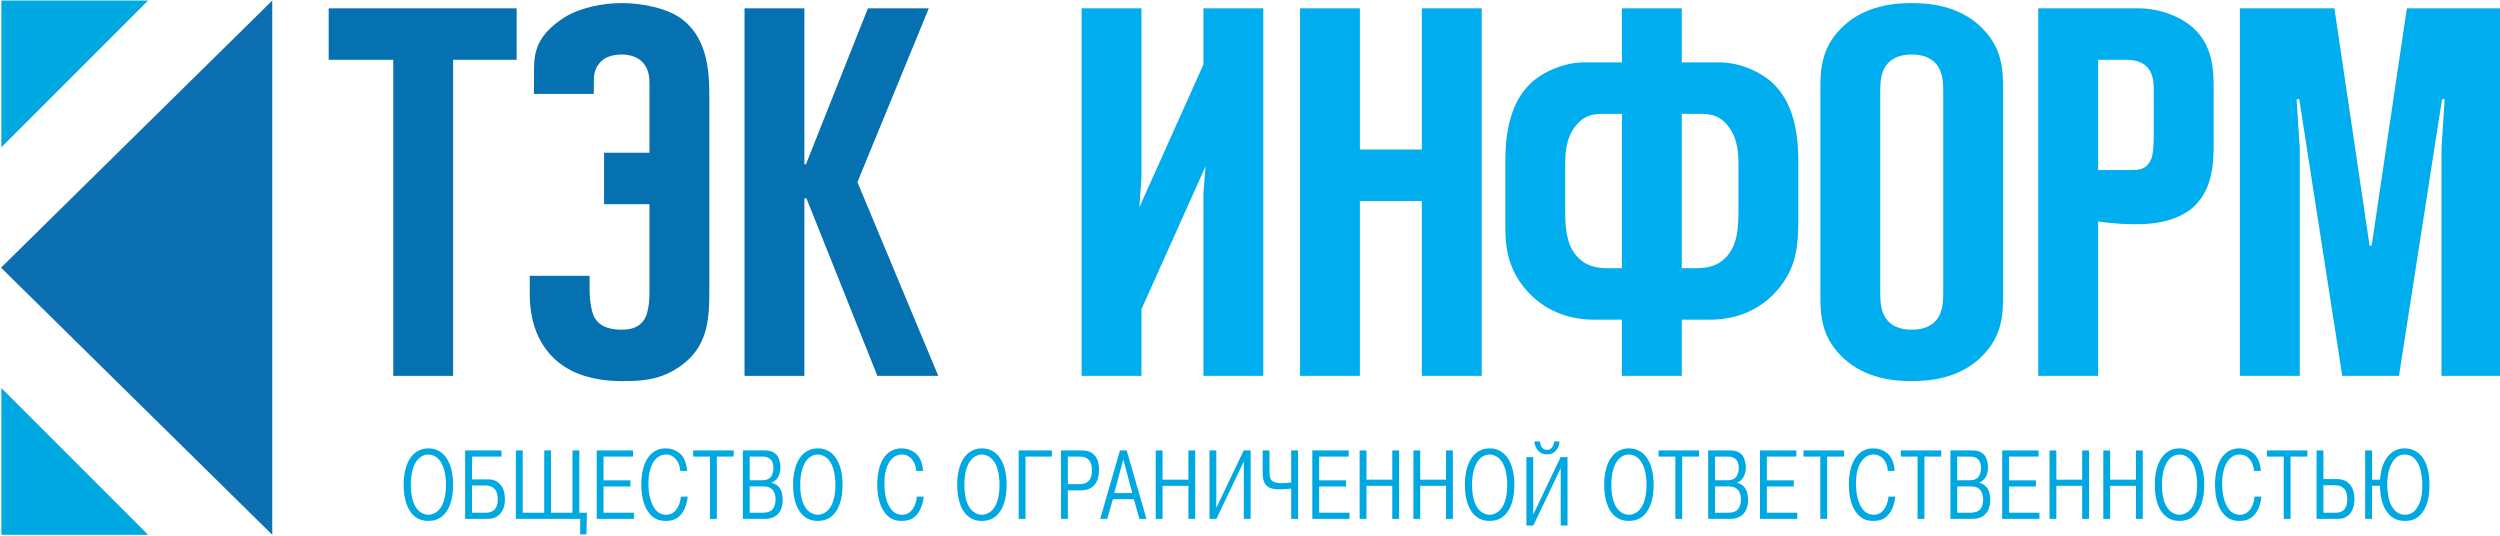 <?xml version="1.0" encoding="UTF-8"?> <!-- Generator: Adobe Illustrator 16.2.0, SVG Export Plug-In . SVG Version: 6.00 Build 0) --> <svg xmlns="http://www.w3.org/2000/svg" xmlns:xlink="http://www.w3.org/1999/xlink" id="Layer_1" x="0px" y="0px" width="900px" height="193px" viewBox="0 0 900 193" xml:space="preserve"> <path fill-rule="evenodd" clip-rule="evenodd" fill="#00A8E1" d="M149.963,182.988c1.196,1.62,2.85,2.323,4.258,2.323 s3.063-0.703,4.258-2.323c1.023-1.37,2.077-4.011,2.077-8.375c0-4.646-1.125-7.498-2.359-8.972c-1.02-1.232-2.464-2.008-4.011-2.008 c-1.477,0-2.921,0.737-3.943,2.008c-1.231,1.474-2.357,4.326-2.357,8.972C147.886,178.978,148.941,181.618,149.963,182.988 L149.963,182.988z M148.098,164.371c1.266-1.619,3.237-2.954,6.123-2.954c2.886,0,4.857,1.335,6.123,2.954 c1.128,1.444,2.78,4.435,2.78,10.102c0,5.102-1.265,8.307-2.744,10.171c-1.724,2.149-3.835,2.885-6.159,2.885 c-2.324,0-4.435-0.735-6.159-2.885c-1.478-1.864-2.744-5.069-2.744-10.171C145.318,168.806,146.97,165.815,148.098,164.371z"></path> <path fill-rule="evenodd" clip-rule="evenodd" fill="#00A8E1" d="M169.915,184.573h4.823c0.878,0,2.355-0.036,3.449-1.338 c0.913-1.055,1.019-2.537,1.019-3.519c0-0.739-0.106-2.466-1.056-3.592c-1.058-1.267-2.569-1.37-3.449-1.37h-4.787V184.573 L169.915,184.573z M169.915,172.572h6.053c2.183,0,3.555,1.162,4.188,1.9c1.374,1.584,1.621,3.695,1.621,5.244 c0,1.654-0.283,3.659-1.761,5.279c-1.478,1.583-3.132,1.797-4.504,1.797h-8.06v-24.639h13.092v2.217h-10.627V172.572z"></path> <polygon fill-rule="evenodd" clip-rule="evenodd" fill="#00A8E1" points="195.921,184.573 195.921,162.154 198.348,162.154 198.348,184.573 206.092,184.573 206.092,162.154 208.555,162.154 208.555,184.573 211.301,184.573 211.123,192.351 208.872,192.351 208.872,186.793 185.715,186.793 185.715,162.154 188.178,162.154 188.178,184.573 "></polygon> <polygon fill-rule="evenodd" clip-rule="evenodd" fill="#00A8E1" points="226.956,172.922 226.956,175.141 217.278,175.141 217.278,184.573 228.225,184.573 228.225,186.793 214.817,186.793 214.817,162.154 227.908,162.154 227.908,164.371 217.278,164.371 217.278,172.922 "></polygon> <path fill-rule="evenodd" clip-rule="evenodd" fill="#00A8E1" d="M247.579,178.766c-0.14,1.899-0.843,4.435-2.181,6.161 c-1.584,2.04-3.485,2.602-5.667,2.602c-2.535,0-4.505-0.735-6.229-3.061c-2.253-2.988-2.641-7.39-2.641-10.03 c0-3.344,0.633-7.39,2.675-10.028c1.514-1.937,3.519-2.992,6.054-2.992c2.815,0,4.822,1.265,5.912,2.603 c1.163,1.443,1.797,3.662,1.867,5.524h-2.463c-0.07-1.371-0.53-2.849-1.338-3.94c-0.703-0.949-1.901-1.97-3.766-1.97 c-1.724,0-3.062,0.737-4.154,2.11c-0.737,0.915-2.217,3.274-2.217,8.306c0,2.429,0.353,6.476,2.253,9.045 c1.019,1.408,2.287,2.217,4.152,2.217c1.621,0,2.782-0.703,3.695-1.936c0.178-0.247,1.408-1.934,1.584-4.61H247.579z"></path> <polygon fill-rule="evenodd" clip-rule="evenodd" fill="#00A8E1" points="249.545,164.371 249.545,162.154 264.118,162.154 264.118,164.371 258.064,164.371 258.064,186.793 255.598,186.793 255.598,164.371 "></polygon> <path fill-rule="evenodd" clip-rule="evenodd" fill="#00A8E1" d="M269.886,184.573h4.683c0.843,0,2.497-0.07,3.52-1.161 c0.736-0.771,1.125-2.286,1.125-3.626c0-1.759-0.563-2.99-1.301-3.661c-0.986-0.913-2.218-1.018-3.38-1.018h-4.646V184.573 L269.886,184.573z M269.886,172.888h4.541c0.914,0,2.181-0.141,3.063-1.196c0.668-0.811,0.949-2.043,0.949-3.168 c0-0.314-0.035-1.933-0.81-2.92c-0.493-0.598-1.443-1.232-3.06-1.232h-4.683V172.888L269.886,172.888z M275.375,162.154 c1.092,0,3.028,0.139,4.331,1.76c0.843,1.056,1.266,2.852,1.266,4.399c0,1.583-0.457,2.994-1.196,3.977 c-0.668,0.844-1.408,1.232-2.006,1.444v0.069c1.372,0.316,2.286,1.055,2.779,1.724c0.952,1.198,1.232,2.992,1.232,4.4 c0,1.761-0.42,3.52-1.406,4.754c-1.621,2.003-3.871,2.111-5.243,2.111h-7.708v-24.639H275.375z"></path> <path fill-rule="evenodd" clip-rule="evenodd" fill="#00A8E1" d="M290.155,182.988c1.197,1.62,2.851,2.323,4.259,2.323 c1.409,0,3.063-0.703,4.258-2.323c1.021-1.37,2.077-4.011,2.077-8.375c0-4.646-1.126-7.498-2.358-8.972 c-1.021-1.232-2.462-2.008-4.011-2.008c-1.479,0-2.922,0.737-3.942,2.008c-1.232,1.474-2.36,4.326-2.36,8.972 C288.078,178.978,289.134,181.618,290.155,182.988L290.155,182.988z M288.291,164.371c1.268-1.619,3.237-2.954,6.124-2.954 c2.886,0,4.857,1.335,6.125,2.954c1.125,1.444,2.78,4.435,2.78,10.102c0,5.102-1.269,8.307-2.747,10.171 c-1.725,2.149-3.836,2.885-6.159,2.885s-4.436-0.735-6.16-2.885c-1.476-1.864-2.744-5.069-2.744-10.171 C285.51,168.806,287.164,165.815,288.291,164.371z"></path> <path fill-rule="evenodd" clip-rule="evenodd" fill="#00A8E1" d="M332.524,178.766c-0.141,1.899-0.843,4.435-2.182,6.161 c-1.583,2.04-3.484,2.602-5.666,2.602c-2.534,0-4.504-0.735-6.229-3.061c-2.253-2.988-2.64-7.39-2.64-10.03 c0-3.344,0.632-7.39,2.674-10.028c1.514-1.937,3.521-2.992,6.053-2.992c2.815,0,4.822,1.265,5.914,2.603 c1.159,1.443,1.795,3.662,1.865,5.524h-2.463c-0.071-1.371-0.53-2.849-1.339-3.94c-0.703-0.949-1.901-1.97-3.766-1.97 c-1.725,0-3.063,0.737-4.154,2.11c-0.737,0.915-2.217,3.274-2.217,8.306c0,2.429,0.353,6.476,2.253,9.045 c1.019,1.408,2.288,2.217,4.154,2.217c1.619,0,2.78-0.703,3.693-1.936c0.176-0.247,1.408-1.934,1.584-4.61H332.524z"></path> <path fill-rule="evenodd" clip-rule="evenodd" fill="#00A8E1" d="M349.239,182.988c1.196,1.62,2.85,2.323,4.258,2.323 c1.408,0,3.06-0.703,4.256-2.323c1.021-1.37,2.079-4.011,2.079-8.375c0-4.646-1.127-7.498-2.359-8.972 c-1.02-1.232-2.464-2.008-4.012-2.008c-1.478,0-2.92,0.737-3.942,2.008c-1.232,1.474-2.357,4.326-2.357,8.972 C347.162,178.978,348.216,181.618,349.239,182.988L349.239,182.988z M347.371,164.371c1.269-1.619,3.24-2.954,6.126-2.954 c2.884,0,4.854,1.335,6.122,2.954c1.125,1.444,2.78,4.435,2.78,10.102c0,5.102-1.268,8.307-2.744,10.171 c-1.727,2.149-3.838,2.885-6.159,2.885c-2.323,0-4.435-0.735-6.16-2.885c-1.478-1.864-2.746-5.069-2.746-10.171 C344.592,168.806,346.246,165.815,347.371,164.371z"></path> <polygon fill-rule="evenodd" clip-rule="evenodd" fill="#00A8E1" points="369.188,186.793 366.727,186.793 366.727,162.154 378.656,162.154 378.656,164.371 369.188,164.371 "></polygon> <path fill-rule="evenodd" clip-rule="evenodd" fill="#00A8E1" d="M384.427,174.299h4.045c0.985,0,2.537-0.108,3.592-1.34 c1.055-1.198,1.055-3.203,1.055-3.729c0-1.267-0.318-2.676-1.021-3.52c-1.021-1.229-2.534-1.339-3.625-1.339h-4.045V174.299 L384.427,174.299z M389.352,162.154c1.232,0,3.274,0.071,4.823,1.903c1.268,1.477,1.479,3.553,1.479,5.03 c0,2.358-0.529,4.117-1.479,5.278c-1.654,2.077-3.978,2.147-5.103,2.147h-4.645v10.279h-2.464v-24.639H389.352z"></path> <path fill-rule="evenodd" clip-rule="evenodd" fill="#00A8E1" d="M407.617,177.501l-3.238-12.109l-3.237,12.109H407.617 L407.617,177.501z M398.607,186.793h-2.535l7.11-24.639h2.428l7.108,24.639h-2.534l-2.004-7.076h-7.533L398.607,186.793z"></path> <polygon fill-rule="evenodd" clip-rule="evenodd" fill="#00A8E1" points="418.524,186.793 416.062,186.793 416.062,162.154 418.524,162.154 418.524,172.679 427.817,172.679 427.817,162.154 430.278,162.154 430.278,186.793 427.817,186.793 427.817,174.896 418.524,174.896 "></polygon> <polygon fill-rule="evenodd" clip-rule="evenodd" fill="#00A8E1" points="447.734,162.154 450.232,162.154 450.232,186.793 447.768,186.793 447.768,166.131 437.914,186.793 435.416,186.793 435.416,162.154 437.879,162.154 437.879,182.815 "></polygon> <path fill-rule="evenodd" clip-rule="evenodd" fill="#00A8E1" d="M457.022,162.154v7.568c0,0.95,0,2.215,0.633,3.024 c0.738,0.987,2.219,1.195,3.802,1.195c0.985,0,2.427-0.139,3.377-0.24v-11.548h2.465v24.639h-2.465v-10.875 c-0.843,0.068-2.817,0.243-3.906,0.243c-2.111,0-4.012-0.21-5.138-1.512c-1.162-1.301-1.231-3.309-1.231-4.717v-7.778H457.022z"></path> <polygon fill-rule="evenodd" clip-rule="evenodd" fill="#00A8E1" points="484.574,172.922 484.574,175.141 474.898,175.141 474.898,184.573 485.843,184.573 485.843,186.793 472.435,186.793 472.435,162.154 485.525,162.154 485.525,164.371 474.898,164.371 474.898,172.922 "></polygon> <polygon fill-rule="evenodd" clip-rule="evenodd" fill="#00A8E1" points="491.929,186.793 489.465,186.793 489.465,162.154 491.929,162.154 491.929,172.679 501.22,172.679 501.22,162.154 503.683,162.154 503.683,186.793 501.22,186.793 501.22,174.896 491.929,174.896 "></polygon> <polygon fill-rule="evenodd" clip-rule="evenodd" fill="#00A8E1" points="511.284,186.793 508.82,186.793 508.82,162.154 511.284,162.154 511.284,172.679 520.575,172.679 520.575,162.154 523.037,162.154 523.037,186.793 520.575,186.793 520.575,174.896 511.284,174.896 "></polygon> <path fill-rule="evenodd" clip-rule="evenodd" fill="#00A8E1" d="M532.008,182.988c1.199,1.62,2.852,2.323,4.26,2.323 c1.406,0,3.064-0.703,4.259-2.323c1.022-1.37,2.077-4.011,2.077-8.375c0-4.646-1.128-7.498-2.359-8.972 c-1.019-1.232-2.464-2.008-4.011-2.008c-1.479,0-2.921,0.737-3.942,2.008c-1.232,1.474-2.357,4.326-2.357,8.972 C529.934,178.978,530.989,181.618,532.008,182.988L532.008,182.988z M530.144,164.371c1.268-1.619,3.239-2.954,6.124-2.954 c2.888,0,4.855,1.335,6.125,2.954c1.124,1.444,2.779,4.435,2.779,10.102c0,5.102-1.265,8.307-2.744,10.171 c-1.725,2.149-3.837,2.885-6.16,2.885c-2.322,0-4.434-0.735-6.157-2.885c-1.477-1.864-2.746-5.069-2.746-10.171 C527.364,168.806,529.017,165.815,530.144,164.371z"></path> <path fill-rule="evenodd" clip-rule="evenodd" fill="#00A8E1" d="M561.428,158.934c-0.037,1.231-0.492,2.25-1.092,3.024 c-0.809,1.058-1.828,1.619-3.344,1.619c-1.475,0-2.605-0.49-3.484-1.619c-0.598-0.738-1.055-1.793-1.126-3.024h2.043 c0,0.665,0.174,1.441,0.597,2.04c0.6,0.844,1.305,0.951,1.901,0.951c0.667,0,1.268-0.107,1.868-0.951 c0.384-0.526,0.665-1.198,0.632-2.04H561.428L561.428,158.934z M561.816,164.563h2.496v24.635h-2.463v-20.659l-9.854,20.659h-2.498 v-24.635h2.464v20.661L561.816,164.563z"></path> <path fill-rule="evenodd" clip-rule="evenodd" fill="#00A8E1" d="M582.154,182.988c1.194,1.62,2.849,2.323,4.258,2.323 c1.408,0,3.061-0.703,4.257-2.323c1.024-1.37,2.078-4.011,2.078-8.375c0-4.646-1.124-7.498-2.355-8.972 c-1.023-1.232-2.467-2.008-4.014-2.008c-1.479,0-2.923,0.737-3.942,2.008c-1.234,1.474-2.359,4.326-2.359,8.972 C580.076,178.978,581.13,181.618,582.154,182.988L582.154,182.988z M580.29,164.371c1.264-1.619,3.234-2.954,6.122-2.954 s4.858,1.335,6.121,2.954c1.131,1.444,2.781,4.435,2.781,10.102c0,5.102-1.268,8.307-2.744,10.171 c-1.726,2.149-3.837,2.885-6.158,2.885c-2.322,0-4.434-0.735-6.162-2.885c-1.474-1.864-2.742-5.069-2.742-10.171 C577.508,168.806,579.161,165.815,580.29,164.371z"></path> <polygon fill-rule="evenodd" clip-rule="evenodd" fill="#00A8E1" points="597.073,164.371 597.073,162.154 611.642,162.154 611.642,164.371 605.59,164.371 605.59,186.793 603.126,186.793 603.126,164.371 "></polygon> <path fill-rule="evenodd" clip-rule="evenodd" fill="#00A8E1" d="M617.41,184.573h4.683c0.845,0,2.498-0.07,3.521-1.161 c0.735-0.771,1.128-2.286,1.128-3.626c0-1.759-0.566-2.99-1.304-3.661c-0.986-0.913-2.219-1.018-3.38-1.018h-4.647V184.573 L617.41,184.573z M617.41,172.888h4.544c0.914,0,2.18-0.141,3.06-1.196c0.67-0.811,0.952-2.043,0.952-3.168 c0-0.314-0.036-1.933-0.81-2.92c-0.495-0.598-1.443-1.232-3.063-1.232h-4.683V172.888L617.41,172.888z M622.901,162.154 c1.094,0,3.028,0.139,4.329,1.76c0.846,1.056,1.268,2.852,1.268,4.399c0,1.583-0.459,2.994-1.194,3.977 c-0.673,0.844-1.411,1.232-2.009,1.444v0.069c1.375,0.316,2.286,1.055,2.781,1.724c0.947,1.198,1.232,2.992,1.232,4.4 c0,1.761-0.424,3.52-1.406,4.754c-1.621,2.003-3.874,2.111-5.248,2.111h-7.707v-24.639H622.901z"></path> <polygon fill-rule="evenodd" clip-rule="evenodd" fill="#00A8E1" points="645.742,172.922 645.742,175.141 636.064,175.141 636.064,184.573 647.008,184.573 647.008,186.793 633.6,186.793 633.6,162.154 646.691,162.154 646.691,164.371 636.064,164.371 636.064,172.922 "></polygon> <polygon fill-rule="evenodd" clip-rule="evenodd" fill="#00A8E1" points="649.257,164.371 649.257,162.154 663.829,162.154 663.829,164.371 657.775,164.371 657.775,186.793 655.311,186.793 655.311,164.371 "></polygon> <path fill-rule="evenodd" clip-rule="evenodd" fill="#00A8E1" d="M682.306,178.766c-0.142,1.899-0.847,4.435-2.183,6.161 c-1.584,2.04-3.484,2.602-5.666,2.602c-2.537,0-4.505-0.735-6.232-3.061c-2.25-2.988-2.641-7.39-2.641-10.03 c0-3.344,0.637-7.39,2.679-10.028c1.514-1.937,3.519-2.992,6.051-2.992c2.815,0,4.822,1.265,5.911,2.603 c1.162,1.443,1.797,3.662,1.867,5.524h-2.465c-0.067-1.371-0.527-2.849-1.337-3.94c-0.703-0.949-1.898-1.97-3.765-1.97 c-1.726,0-3.063,0.737-4.152,2.11c-0.74,0.915-2.217,3.274-2.217,8.306c0,2.429,0.353,6.476,2.25,9.045 c1.022,1.408,2.29,2.217,4.152,2.217c1.619,0,2.783-0.703,3.697-1.936c0.177-0.247,1.409-1.934,1.585-4.61H682.306z"></path> <polygon fill-rule="evenodd" clip-rule="evenodd" fill="#00A8E1" points="684.271,164.371 684.271,162.154 698.84,162.154 698.84,164.371 692.787,164.371 692.787,186.793 690.324,186.793 690.324,164.371 "></polygon> <path fill-rule="evenodd" clip-rule="evenodd" fill="#00A8E1" d="M704.609,184.573h4.679c0.847,0,2.502-0.07,3.521-1.161 c0.742-0.771,1.129-2.286,1.129-3.626c0-1.759-0.563-2.99-1.306-3.661c-0.984-0.913-2.217-1.018-3.378-1.018h-4.645V184.573 L704.609,184.573z M704.609,172.888h4.542c0.913,0,2.183-0.141,3.063-1.196c0.666-0.811,0.947-2.043,0.947-3.168 c0-0.314-0.033-1.933-0.809-2.92c-0.491-0.598-1.442-1.232-3.064-1.232h-4.679V172.888L704.609,172.888z M710.102,162.154 c1.092,0,3.026,0.139,4.329,1.76c0.841,1.056,1.267,2.852,1.267,4.399c0,1.583-0.458,2.994-1.198,3.977 c-0.668,0.844-1.407,1.232-2.004,1.444v0.069c1.368,0.316,2.288,1.055,2.776,1.724c0.953,1.198,1.232,2.992,1.232,4.4 c0,1.761-0.423,3.52-1.408,4.754c-1.615,2.003-3.87,2.111-5.241,2.111h-7.706v-24.639H710.102z"></path> <polygon fill-rule="evenodd" clip-rule="evenodd" fill="#00A8E1" points="732.94,172.922 732.94,175.141 723.26,175.141 723.26,184.573 734.204,184.573 734.204,186.793 720.795,186.793 720.795,162.154 733.89,162.154 733.89,164.371 723.26,164.371 723.26,172.922 "></polygon> <polygon fill-rule="evenodd" clip-rule="evenodd" fill="#00A8E1" points="740.293,186.793 737.83,186.793 737.83,162.154 740.293,162.154 740.293,172.679 749.584,172.679 749.584,162.154 752.047,162.154 752.047,186.793 749.584,186.793 749.584,174.896 740.293,174.896 "></polygon> <polygon fill-rule="evenodd" clip-rule="evenodd" fill="#00A8E1" points="759.647,186.793 757.184,186.793 757.184,162.154 759.647,162.154 759.647,172.679 768.935,172.679 768.935,162.154 771.398,162.154 771.398,186.793 768.935,186.793 768.935,174.896 759.647,174.896 "></polygon> <path fill-rule="evenodd" clip-rule="evenodd" fill="#00A8E1" d="M780.373,182.988c1.194,1.62,2.853,2.323,4.259,2.323 c1.408,0,3.061-0.703,4.26-2.323c1.02-1.37,2.076-4.011,2.076-8.375c0-4.646-1.127-7.498-2.358-8.972 c-1.022-1.232-2.464-2.008-4.014-2.008c-1.477,0-2.92,0.737-3.94,2.008c-1.231,1.474-2.359,4.326-2.359,8.972 C778.296,178.978,779.351,181.618,780.373,182.988L780.373,182.988z M778.51,164.371c1.267-1.619,3.234-2.954,6.122-2.954 c2.887,0,4.857,1.335,6.122,2.954c1.129,1.444,2.781,4.435,2.781,10.102c0,5.102-1.267,8.307-2.746,10.171 c-1.722,2.149-3.837,2.885-6.157,2.885c-2.323,0-4.436-0.735-6.16-2.885c-1.479-1.864-2.747-5.069-2.747-10.171 C775.725,168.806,777.383,165.815,778.51,164.371z"></path> <path fill-rule="evenodd" clip-rule="evenodd" fill="#00A8E1" d="M814.12,178.766c-0.139,1.899-0.847,4.435-2.185,6.161 c-1.579,2.04-3.481,2.602-5.663,2.602c-2.533,0-4.506-0.735-6.23-3.061c-2.252-2.988-2.641-7.39-2.641-10.03 c0-3.344,0.635-7.39,2.676-10.028c1.517-1.937,3.52-2.992,6.056-2.992c2.815,0,4.818,1.265,5.909,2.603 c1.163,1.443,1.799,3.662,1.869,5.524h-2.464c-0.073-1.371-0.528-2.849-1.338-3.94c-0.703-0.949-1.902-1.97-3.769-1.97 c-1.722,0-3.061,0.737-4.152,2.11c-0.736,0.915-2.217,3.274-2.217,8.306c0,2.429,0.353,6.476,2.254,9.045 c1.018,1.408,2.287,2.217,4.149,2.217c1.622,0,2.782-0.703,3.697-1.936c0.177-0.247,1.409-1.934,1.584-4.61H814.12z"></path> <polygon fill-rule="evenodd" clip-rule="evenodd" fill="#00A8E1" points="816.086,164.371 816.086,162.154 830.659,162.154 830.659,164.371 824.604,164.371 824.604,186.793 822.143,186.793 822.143,164.371 "></polygon> <path fill-rule="evenodd" clip-rule="evenodd" fill="#00A8E1" d="M836.428,184.573h4.471c0.704,0,2.075-0.07,3.098-1.231 c0.911-1.055,1.017-2.606,1.017-3.696c0-0.949-0.105-2.601-1.088-3.694c-0.636-0.705-1.69-1.267-3.346-1.267h-4.151V184.573 L836.428,184.573z M836.428,172.47h4.961c2.254,0,3.662,0.947,4.505,1.896c0.916,1.022,1.69,2.679,1.69,5.244 c0,2.781-0.811,4.469-1.69,5.424c-1.339,1.477-2.954,1.759-4.329,1.759h-7.602v-24.639h2.465V172.47z"></path> <path fill-rule="evenodd" clip-rule="evenodd" fill="#00A8E1" d="M870.071,182.918c1.689-2.427,1.974-5.84,1.974-8.233 c0-1.268-0.107-6.09-2.219-8.904c-1.126-1.514-2.532-2.146-4.152-2.146c-1.865,0-3.063,0.879-4.048,2.182 c-1.161,1.585-2.216,4.26-2.216,8.657c0,4.822,1.231,7.39,2.25,8.694c1.231,1.584,2.676,2.145,4.083,2.145 C867.435,185.312,868.908,184.608,870.071,182.918L870.071,182.918z M856.84,172.679c0.247-4.893,2.003-7.39,2.814-8.377 c1.548-1.862,3.484-2.885,6.02-2.885c2.745,0,4.749,1.265,6.019,2.743c2.673,3.094,2.92,8.027,2.92,10.595 c0,2.29-0.214,6.897-2.813,10.065c-1.728,2.111-3.699,2.708-5.986,2.708c-2.674,0-4.576-0.844-6.158-2.777 c-2.355-2.854-2.852-7.111-2.852-9.855h-2.883v11.897h-2.464v-24.639h2.464v10.524H856.84z"></path> <polygon fill-rule="evenodd" clip-rule="evenodd" fill="#0C6FB1" points="98.016,0.196 0.495,96.234 0.495,96.486 98.016,192.523 "></polygon> <polygon fill-rule="evenodd" clip-rule="evenodd" fill="#00A8E1" points="0.495,53.017 53.317,0.196 0.495,0.196 "></polygon> <polygon fill-rule="evenodd" clip-rule="evenodd" fill="#00A8E1" points="0.495,192.521 53.319,192.521 0.495,139.698 "></polygon> <path fill-rule="evenodd" clip-rule="evenodd" fill="#0671B1" d="M163.121,135.313V21.521h22.872V2.998h-67.67v18.523h23.25v113.792 H163.121L163.121,135.313z M289.577,135.313v-63.89h0.755l25.519,63.89h21.927l-29.109-69.75l25.705-62.565h-21.927l-22.304,56.139 h-0.567V2.998h-21.548v132.315H289.577L289.577,135.313z M255.364,35.13c0-7.938-0.19-20.414-9.264-27.786 c-5.292-4.347-14.743-6.238-22.303-6.238c-6.806,0-14.934,1.702-20.227,4.915c-12.097,7.561-11.322,14.902-11.322,21.896 l-0.018,5.905h21.548v-2.661c0-3.213-0.189-6.049,2.268-8.695c1.324-1.512,3.782-2.835,7.751-2.835c3.78,0,6.048,1.324,7.183,2.457 c2.834,2.646,2.834,6.049,2.834,8.884v24.006h-16.351v18.523h16.351v31.567c0,6.428-1.323,9.074-1.701,9.641 c-2.078,3.592-5.671,3.969-8.316,3.969c-2.836,0-7.373-0.377-9.641-4.158c-1.513-2.458-1.89-7.749-1.89-10.018v-5.223h-21.549v6.546 c0,4.915,0.567,18.523,12.665,26.274c6.238,3.97,13.988,5.103,20.416,5.103c6.426,0,13.041-0.188,19.847-4.536 c11.72-7.374,11.72-18.335,11.72-29.11V35.13z"></path> <path fill-rule="evenodd" clip-rule="evenodd" fill="#00AEEF" d="M454.782,135.313V2.998h-21.548v20.225l-23.062,51.414 l0.757-10.774V2.998H389.38v132.315h21.549v-24.006l23.06-51.415l-0.755,9.641v65.779H454.782L454.782,135.313z M511.867,72.367 v62.945h21.547V2.998h-21.547v50.846h-22.305V2.998h-21.55v132.315h21.55V72.367H511.867L511.867,72.367z M605.432,135.313v-20.225 h10.018c13.611,0,20.981-6.807,24.006-10.208c7.751-8.506,7.939-17.579,7.939-26.842V58.38c0-7.183-0.566-20.226-9.074-28.353 c-4.156-3.97-11.907-7.561-19.089-7.561h-13.8V2.998h-21.547v19.469h-13.8c-7.184,0-14.933,3.591-19.091,7.561 c-8.506,8.127-9.074,21.17-9.074,28.353v19.658c0,7.75-0.565,17.391,7.939,26.842c7.561,8.315,17.2,10.208,24.006,10.208h10.02 v20.225H605.432L605.432,135.313z M605.432,96.563V40.99h6.616c3.591,0,6.994,0.379,10.206,4.537 c3.594,4.726,3.594,10.396,3.594,14.555v13.231c0,5.481,0.188,12.286-2.647,16.823c-3.404,5.861-8.885,6.427-12.852,6.427H605.432 L605.432,96.563z M583.885,96.563h-4.916c-3.97,0-9.263-0.566-12.853-6.427c-2.646-4.537-2.646-10.396-2.646-16.066V60.082 c0-4.158,0-9.829,3.59-14.555c3.214-4.158,6.616-4.537,10.206-4.537h6.619V96.563L583.885,96.563z M721.113,32.106 c0-7.562-0.378-15.689-8.884-23.25c-7.562-6.615-17.014-7.75-24.007-7.75c-6.994,0-16.443,1.135-24.005,7.75 c-8.507,7.561-8.884,15.688-8.884,23.25v74.097c0,7.563,0.377,15.688,8.884,23.249c7.562,6.617,17.011,7.75,24.005,7.75 c6.993,0,16.445-1.133,24.007-7.75c8.506-7.562,8.884-15.687,8.884-23.249V32.106L721.113,32.106z M676.881,32.863 c0-3.024,0.188-6.617,2.081-9.262c2.647-3.593,6.806-3.97,9.261-3.97c2.458,0,6.616,0.377,9.263,3.97 c1.892,2.645,2.08,6.238,2.08,9.262v72.584c0,3.024-0.188,6.614-2.08,9.262c-2.646,3.592-6.805,3.969-9.263,3.969 c-2.455,0-6.613-0.377-9.261-3.969c-1.893-2.647-2.081-6.237-2.081-9.262V32.863L676.881,32.863z M755.327,135.313V79.74 c5.102,0.756,11.34,1.134,16.065,0.944c9.451-0.377,15.689-3.401,19.092-6.994c6.238-6.426,6.427-15.688,6.427-21.926V31.917 c0-6.427-0.188-14.555-6.427-20.982c-4.347-4.536-12.476-7.938-20.604-7.938h-36.104v132.315H755.327L755.327,135.313z M755.327,61.216V21.521h9.828c2.079,0,6.049,0.189,8.318,3.213c1.889,2.458,1.889,5.671,1.889,8.694v14.178 c0,6.805-0.566,8.884-0.945,9.64c-1.701,3.969-4.536,3.969-7.56,3.969H755.327L755.327,61.216z M863.637,135.313l15.499-99.615 h0.944l-1.134,17.579v82.036h21.549V2.998H866.47l-12.664,85.438h-0.756L840.387,2.998h-34.025v132.315h21.55V53.276l-1.135-17.579 h0.945l15.5,99.615H863.637z"></path> </svg> 